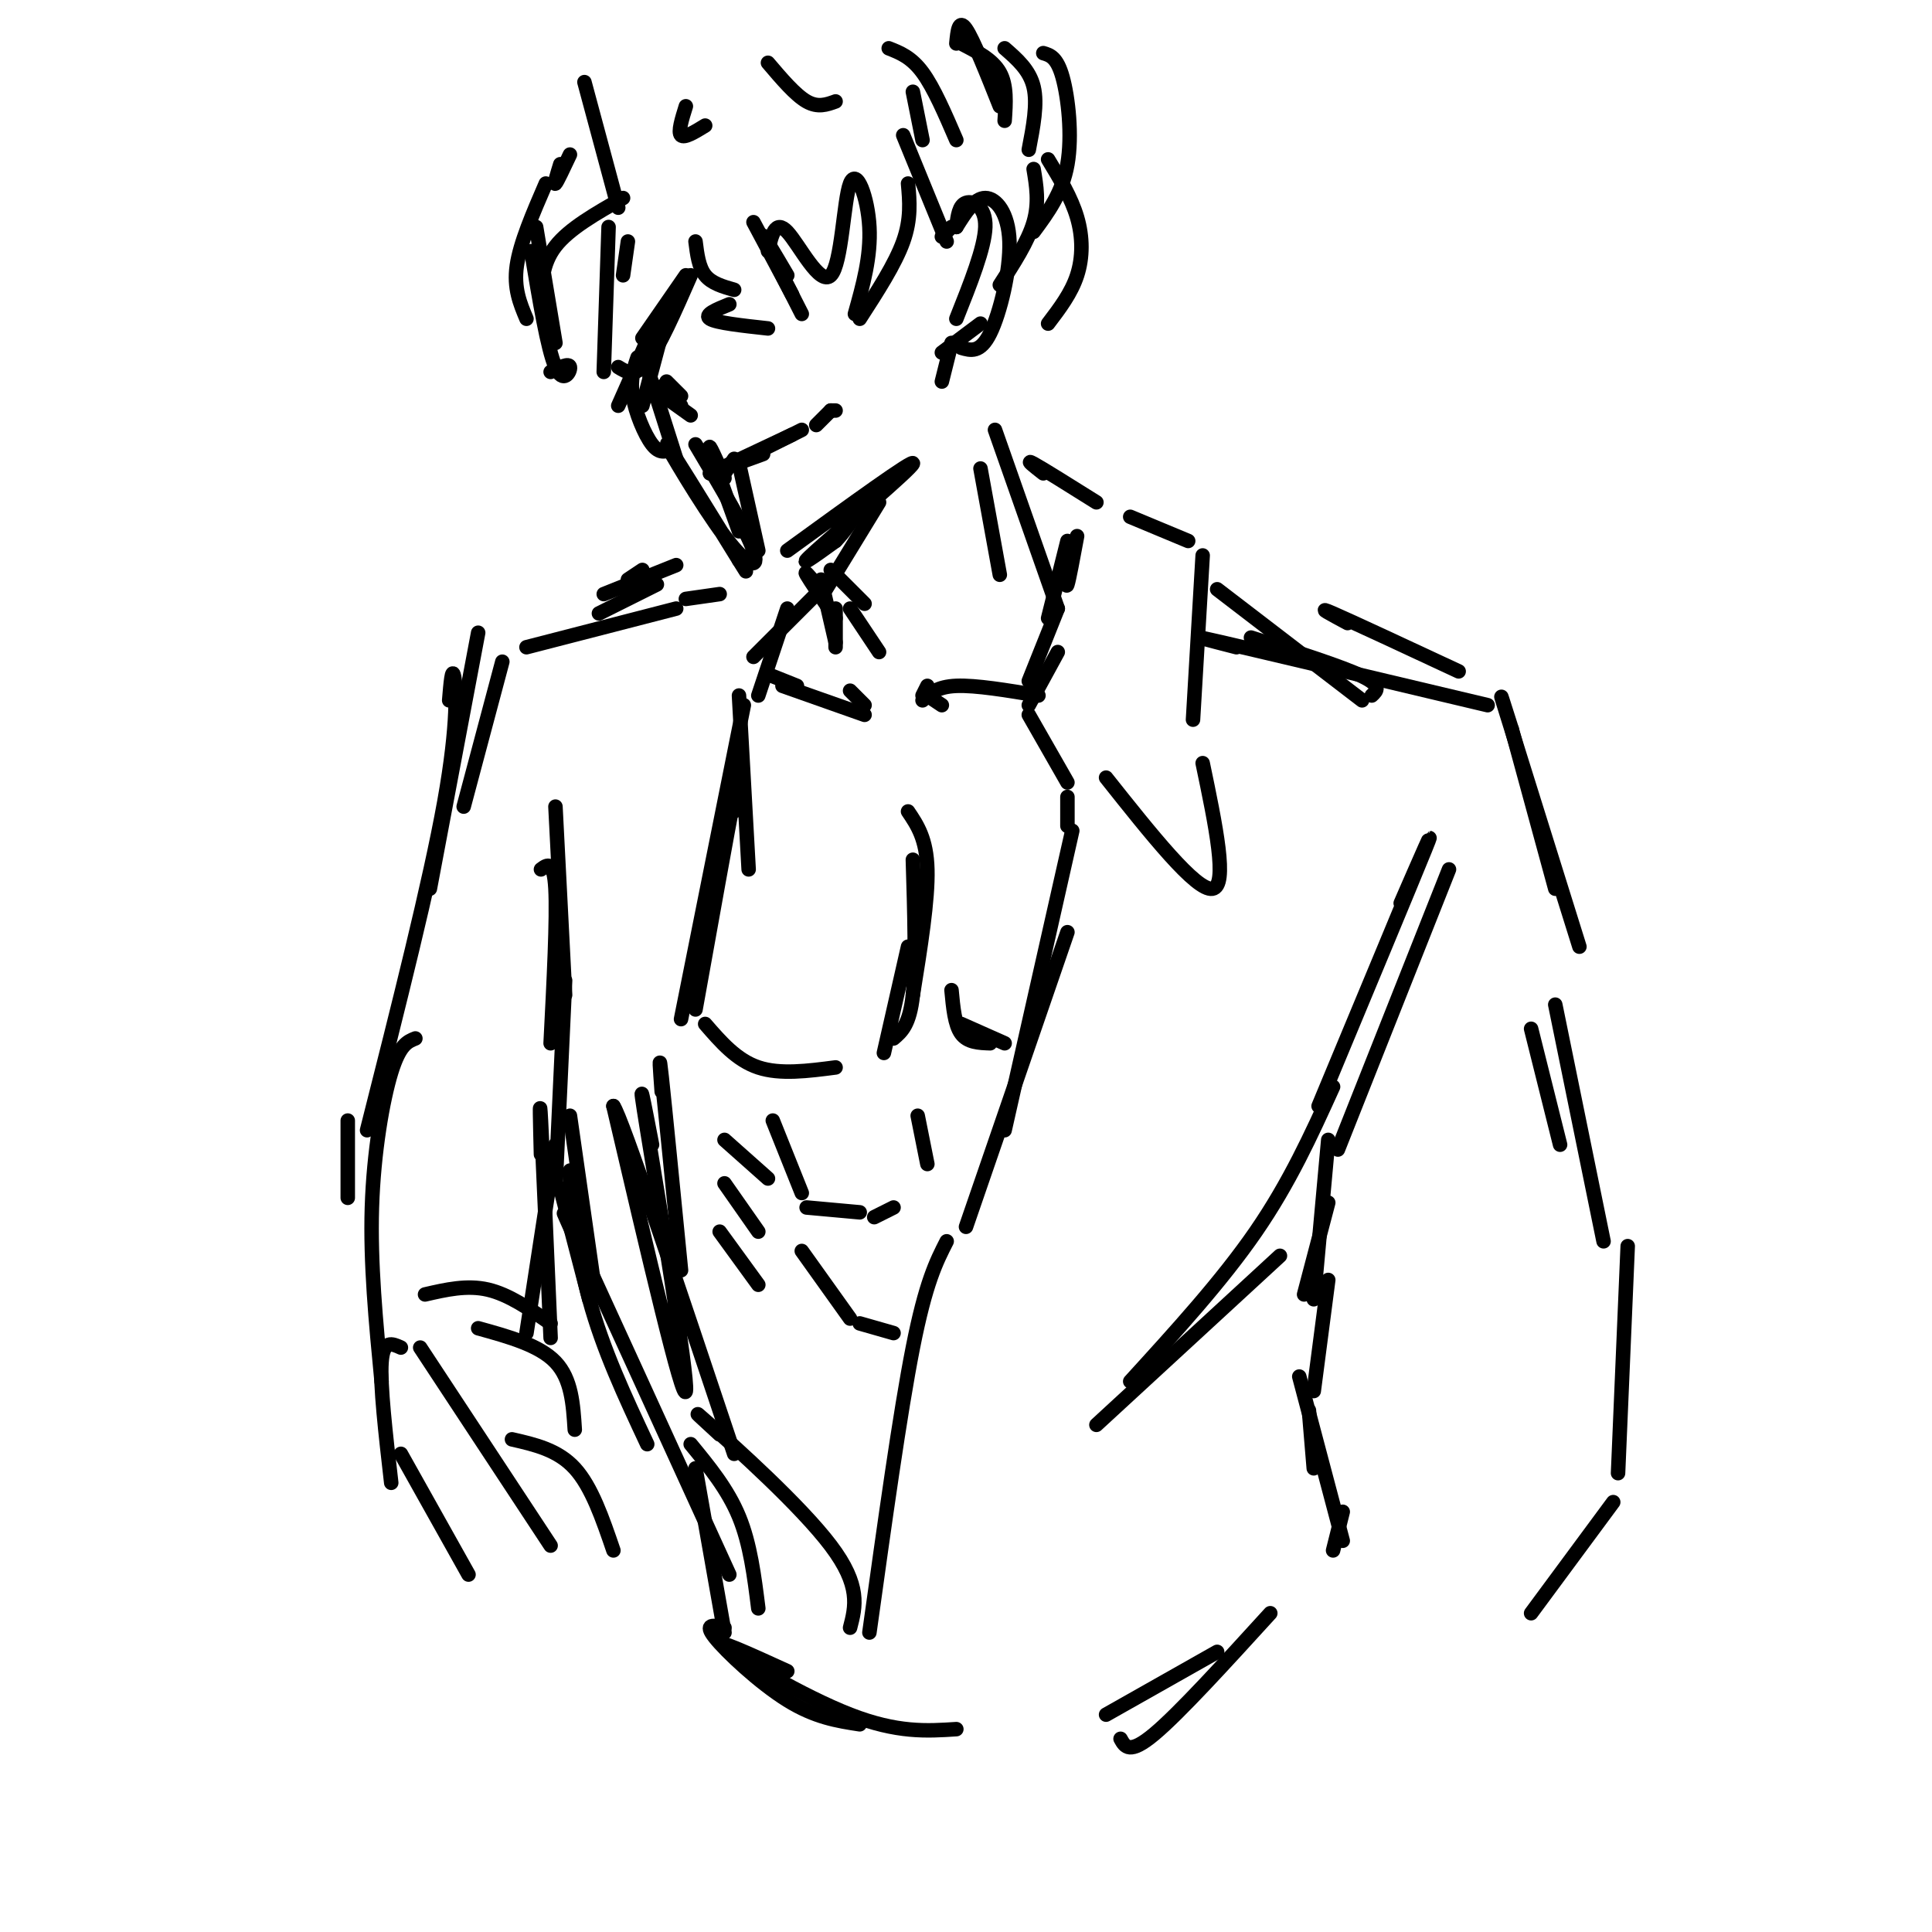 <svg viewBox='0 0 400 400' version='1.1' xmlns='http://www.w3.org/2000/svg' xmlns:xlink='http://www.w3.org/1999/xlink'><g fill='none' stroke='#000000' stroke-width='3' stroke-linecap='round' stroke-linejoin='round'><path d='M172,118c0.000,0.000 7.000,7.000 7,7'/><path d='M176,126c0.000,0.000 6.000,9.000 6,9'/><path d='M203,97c0.000,0.000 4.000,22.000 4,22'/><path d='M206,89c0.000,0.000 13.000,37.000 13,37'/><path d='M170,120c0.000,0.000 3.000,13.000 3,13'/><path d='M173,126c0.000,0.000 0.000,8.000 0,8'/><path d='M169,121c-1.333,-1.583 -2.667,-3.167 -2,-2c0.667,1.167 3.333,5.083 6,9'/><path d='M195,146c0.000,0.000 -3.000,-2.000 -3,-2'/><path d='M192,142c0.000,0.000 -1.000,2.000 -1,2'/><path d='M191,145c1.500,-1.417 3.000,-2.833 7,-3c4.000,-0.167 10.500,0.917 17,2'/><path d='M176,143c0.000,0.000 3.000,3.000 3,3'/><path d='M179,148c0.000,0.000 -17.000,-6.000 -17,-6'/><path d='M165,142c0.000,0.000 -5.000,-2.000 -5,-2'/><path d='M219,126c0.000,0.000 -6.000,15.000 -6,15'/><path d='M219,135c0.000,0.000 -6.000,11.000 -6,11'/><path d='M213,148c0.000,0.000 8.000,14.000 8,14'/><path d='M221,165c0.000,0.000 0.000,6.000 0,6'/><path d='M222,172c0.000,0.000 -14.000,62.000 -14,62'/><path d='M221,193c0.000,0.000 -21.000,61.000 -21,61'/><path d='M217,128c0.000,0.000 4.000,-16.000 4,-16'/><path d='M221,117c-0.167,2.500 -0.333,5.000 0,4c0.333,-1.000 1.167,-5.500 2,-10'/><path d='M216,98c-1.917,-1.500 -3.833,-3.000 -2,-2c1.833,1.000 7.417,4.500 13,8'/><path d='M234,107c0.000,0.000 12.000,5.000 12,5'/><path d='M249,115c0.000,0.000 -2.000,34.000 -2,34'/><path d='M249,158c2.667,12.750 5.333,25.500 2,26c-3.333,0.500 -12.667,-11.250 -22,-23'/><path d='M252,122c0.000,0.000 30.000,23.000 30,23'/><path d='M259,132c9.417,3.000 18.833,6.000 23,8c4.167,2.000 3.083,3.000 2,4'/><path d='M256,134c-5.833,-1.500 -11.667,-3.000 -3,-1c8.667,2.000 31.833,7.500 55,13'/><path d='M279,129c-3.417,-1.833 -6.833,-3.667 -3,-2c3.833,1.667 14.917,6.833 26,12'/><path d='M313,151c0.000,0.000 9.000,33.000 9,33'/><path d='M313,151c-1.667,-5.250 -3.333,-10.500 -1,-3c2.333,7.500 8.667,27.750 15,48'/><path d='M290,187c3.917,-9.000 7.833,-18.000 5,-11c-2.833,7.000 -12.417,30.000 -22,53'/><path d='M300,180c0.000,0.000 -23.000,58.000 -23,58'/><path d='M275,236c0.000,0.000 -3.000,33.000 -3,33'/><path d='M275,249c0.000,0.000 -5.000,19.000 -5,19'/><path d='M276,225c-4.500,9.917 -9.000,19.833 -16,30c-7.000,10.167 -16.500,20.583 -26,31'/><path d='M227,295c0.000,0.000 38.000,-35.000 38,-35'/><path d='M275,265c0.000,0.000 -3.000,23.000 -3,23'/><path d='M271,292c0.000,0.000 1.000,12.000 1,12'/><path d='M269,285c0.000,0.000 9.000,34.000 9,34'/><path d='M278,313c0.000,0.000 -2.000,8.000 -2,8'/><path d='M163,126c0.000,0.000 -6.000,18.000 -6,18'/><path d='M169,123c0.000,0.000 -13.000,13.000 -13,13'/><path d='M153,144c0.000,0.000 2.000,36.000 2,36'/><path d='M152,168c0.667,-4.917 1.333,-9.833 0,-3c-1.333,6.833 -4.667,25.417 -8,44'/><path d='M154,146c0.000,0.000 -13.000,65.000 -13,65'/><path d='M137,226c-0.333,-4.583 -0.667,-9.167 0,-3c0.667,6.167 2.333,23.083 4,40'/><path d='M135,237c-1.644,-8.578 -3.289,-17.156 -1,-3c2.289,14.156 8.511,51.044 8,54c-0.511,2.956 -7.756,-28.022 -15,-59'/><path d='M127,229c1.667,2.167 13.333,37.083 25,72'/><path d='M149,297c-3.533,-3.244 -7.067,-6.489 -2,-2c5.067,4.489 18.733,16.711 25,25c6.267,8.289 5.133,12.644 4,17'/><path d='M180,338c3.167,-22.750 6.333,-45.500 9,-59c2.667,-13.500 4.833,-17.750 7,-22'/><path d='M146,212c3.250,3.750 6.500,7.500 11,9c4.500,1.500 10.250,0.750 16,0'/><path d='M183,218c0.000,0.000 5.000,-22.000 5,-22'/><path d='M185,215c1.667,-1.417 3.333,-2.833 4,-9c0.667,-6.167 0.333,-17.083 0,-28'/><path d='M188,168c1.917,2.833 3.833,5.667 4,12c0.167,6.333 -1.417,16.167 -3,26'/><path d='M197,205c0.333,3.583 0.667,7.167 2,9c1.333,1.833 3.667,1.917 6,2'/><path d='M199,212c0.000,0.000 9.000,4.000 9,4'/><path d='M150,236c0.000,0.000 9.000,8.000 9,8'/><path d='M160,232c0.000,0.000 6.000,15.000 6,15'/><path d='M167,250c0.000,0.000 11.000,1.000 11,1'/><path d='M181,252c0.000,0.000 4.000,-2.000 4,-2'/><path d='M190,231c0.000,0.000 2.000,10.000 2,10'/><path d='M166,259c0.000,0.000 10.000,14.000 10,14'/><path d='M178,274c0.000,0.000 7.000,2.000 7,2'/><path d='M150,245c0.000,0.000 7.000,10.000 7,10'/><path d='M149,255c0.000,0.000 8.000,11.000 8,11'/><path d='M149,123c0.000,0.000 -7.000,1.000 -7,1'/><path d='M133,118c-1.500,1.000 -3.000,2.000 -3,2c0.000,0.000 1.500,-1.000 3,-2'/><path d='M140,117c0.000,0.000 -15.000,6.000 -15,6'/><path d='M136,121c0.000,0.000 -12.000,6.000 -12,6'/><path d='M140,126c0.000,0.000 -31.000,8.000 -31,8'/><path d='M104,137c0.000,0.000 -8.000,30.000 -8,30'/><path d='M99,131c0.000,0.000 -10.000,53.000 -10,53'/><path d='M93,145c0.289,-3.489 0.578,-6.978 1,-5c0.422,1.978 0.978,9.422 -2,26c-2.978,16.578 -9.489,42.289 -16,68'/><path d='M115,167c0.000,0.000 2.000,39.000 2,39'/><path d='M112,180c1.333,-1.000 2.667,-2.000 3,4c0.333,6.000 -0.333,19.000 -1,32'/><path d='M117,203c0.000,0.000 -2.000,43.000 -2,43'/><path d='M118,231c0.000,0.000 5.000,35.000 5,35'/><path d='M119,247c-0.600,-3.378 -1.200,-6.756 -1,-3c0.200,3.756 1.200,14.644 4,25c2.800,10.356 7.400,20.178 12,30'/><path d='M122,263c-3.917,-8.750 -7.833,-17.500 -3,-7c4.833,10.500 18.417,40.250 32,70'/><path d='M143,299c3.833,4.667 7.667,9.333 10,15c2.333,5.667 3.167,12.333 4,19'/><path d='M144,304c0.000,0.000 6.000,34.000 6,34'/><path d='M150,337c-2.178,-0.489 -4.356,-0.978 -2,2c2.356,2.978 9.244,9.422 15,13c5.756,3.578 10.378,4.289 15,5'/><path d='M163,346c-7.889,-3.600 -15.778,-7.200 -13,-5c2.778,2.200 16.222,10.200 26,14c9.778,3.800 15.889,3.400 22,3'/><path d='M229,355c0.000,0.000 23.000,-13.000 23,-13'/><path d='M263,334c-9.417,10.333 -18.833,20.667 -24,25c-5.167,4.333 -6.083,2.667 -7,1'/><path d='M317,213c0.000,0.000 6.000,24.000 6,24'/><path d='M322,208c0.000,0.000 10.000,49.000 10,49'/><path d='M337,258c0.000,0.000 -2.000,47.000 -2,47'/><path d='M334,311c0.000,0.000 -17.000,23.000 -17,23'/><path d='M171,122c0.000,0.000 11.000,-18.000 11,-18'/><path d='M163,114c13.289,-9.644 26.578,-19.289 26,-18c-0.578,1.289 -15.022,13.511 -20,18c-4.978,4.489 -0.489,1.244 4,-2'/><path d='M173,112c1.667,-1.667 3.833,-4.833 6,-8'/><path d='M153,96c0.000,0.000 4.000,18.000 4,18'/><path d='M150,99c-1.750,-3.917 -3.500,-7.833 -3,-6c0.500,1.833 3.250,9.417 6,17'/><path d='M144,92c5.304,8.929 10.607,17.857 12,22c1.393,4.143 -1.125,3.500 -6,-3c-4.875,-6.500 -12.107,-18.857 -12,-19c0.107,-0.143 7.554,11.929 15,24'/><path d='M153,116c2.500,4.000 1.250,2.000 0,0'/><path d='M137,66c0.000,0.000 -3.000,7.000 -3,7'/><path d='M126,47c0.000,0.000 -1.000,30.000 -1,30'/><path d='M128,84c0.000,0.000 8.000,-18.000 8,-18'/><path d='M142,57c0.000,0.000 -9.000,13.000 -9,13'/><path d='M128,76c1.750,1.083 3.500,2.167 6,-1c2.500,-3.167 5.750,-10.583 9,-18'/><path d='M144,50c0.333,2.667 0.667,5.333 2,7c1.333,1.667 3.667,2.333 6,3'/><path d='M156,46c0.000,0.000 8.000,15.000 8,15'/><path d='M163,57c-2.750,-4.667 -5.500,-9.333 -5,-8c0.500,1.333 4.250,8.667 8,16'/><path d='M151,63c-2.667,1.083 -5.333,2.167 -4,3c1.333,0.833 6.667,1.417 12,2'/><path d='M159,52c0.756,-3.329 1.512,-6.657 4,-4c2.488,2.657 6.708,11.300 9,9c2.292,-2.300 2.656,-15.542 4,-19c1.344,-3.458 3.670,2.869 4,9c0.330,6.131 -1.335,12.065 -3,18'/><path d='M178,66c3.667,-5.667 7.333,-11.333 9,-16c1.667,-4.667 1.333,-8.333 1,-12'/><path d='M187,28c0.000,0.000 9.000,22.000 9,22'/><path d='M195,49c0.000,0.000 2.000,-2.000 2,-2'/><path d='M198,47c0.267,-2.244 0.533,-4.489 2,-5c1.467,-0.511 4.133,0.711 4,5c-0.133,4.289 -3.067,11.644 -6,19'/><path d='M198,47c1.887,-3.006 3.774,-6.012 6,-6c2.226,0.012 4.792,3.042 5,9c0.208,5.958 -1.940,14.845 -4,19c-2.060,4.155 -4.030,3.577 -6,3'/><path d='M195,73c0.000,0.000 8.000,-6.000 8,-6'/><path d='M197,71c0.000,0.000 -2.000,8.000 -2,8'/><path d='M129,41c-5.583,3.167 -11.167,6.333 -14,10c-2.833,3.667 -2.917,7.833 -3,12'/><path d='M114,77c1.911,-0.956 3.822,-1.911 4,-1c0.178,0.911 -1.378,3.689 -3,0c-1.622,-3.689 -3.311,-13.844 -5,-24'/><path d='M111,47c0.000,0.000 4.000,24.000 4,24'/><path d='M109,66c-1.333,-3.167 -2.667,-6.333 -2,-11c0.667,-4.667 3.333,-10.833 6,-17'/><path d='M118,32c-1.333,2.833 -2.667,5.667 -3,6c-0.333,0.333 0.333,-1.833 1,-4'/><path d='M121,17c0.000,0.000 7.000,26.000 7,26'/><path d='M142,22c-0.833,2.667 -1.667,5.333 -1,6c0.667,0.667 2.833,-0.667 5,-2'/><path d='M159,13c2.833,3.333 5.667,6.667 8,8c2.333,1.333 4.167,0.667 6,0'/><path d='M184,10c2.333,0.917 4.667,1.833 7,5c2.333,3.167 4.667,8.583 7,14'/><path d='M198,9c0.250,-2.583 0.500,-5.167 2,-3c1.500,2.167 4.250,9.083 7,16'/><path d='M199,9c3.250,1.667 6.500,3.333 8,6c1.500,2.667 1.250,6.333 1,10'/><path d='M189,19c0.000,0.000 2.000,10.000 2,10'/><path d='M135,75c0.000,0.000 -1.000,7.000 -1,7'/><path d='M137,69c0.000,0.000 -4.000,15.000 -4,15'/><path d='M133,73c0.000,0.000 7.000,22.000 7,22'/><path d='M132,74c-0.778,2.289 -1.556,4.578 -1,8c0.556,3.422 2.444,7.978 4,10c1.556,2.022 2.778,1.511 4,1'/><path d='M138,79c0.000,0.000 3.000,3.000 3,3'/><path d='M137,80c0.000,0.000 4.000,4.000 4,4'/><path d='M136,81c0.000,0.000 7.000,5.000 7,5'/><path d='M150,98c0.000,0.000 2.000,-3.000 2,-3'/><path d='M147,98c0.000,0.000 11.000,-4.000 11,-4'/><path d='M147,98c0.000,0.000 17.000,-8.000 17,-8'/><path d='M150,97c0.000,0.000 16.000,-8.000 16,-8'/><path d='M169,88c0.000,0.000 3.000,-3.000 3,-3'/><path d='M173,85c0.000,0.000 -1.000,0.000 -1,0'/><path d='M208,10c2.583,2.250 5.167,4.500 6,8c0.833,3.500 -0.083,8.250 -1,13'/><path d='M216,11c1.422,0.422 2.844,0.844 4,5c1.156,4.156 2.044,12.044 1,18c-1.044,5.956 -4.022,9.978 -7,14'/><path d='M217,33c2.400,3.956 4.800,7.911 6,12c1.200,4.089 1.200,8.311 0,12c-1.200,3.689 -3.600,6.844 -6,10'/><path d='M207,59c2.917,-4.500 5.833,-9.000 7,-13c1.167,-4.000 0.583,-7.500 0,-11'/><path d='M130,50c0.000,0.000 -1.000,7.000 -1,7'/><path d='M115,237c0.000,0.000 -6.000,39.000 -6,39'/><path d='M72,232c0.000,0.000 0.000,16.000 0,16'/><path d='M87,279c0.000,0.000 27.000,41.000 27,41'/><path d='M116,246c0.000,0.000 6.000,23.000 6,23'/><path d='M112,239c-0.167,-6.667 -0.333,-13.333 0,-7c0.333,6.333 1.167,25.667 2,45'/><path d='M86,215c-1.622,0.644 -3.244,1.289 -5,7c-1.756,5.711 -3.644,16.489 -4,28c-0.356,11.511 0.822,23.756 2,36'/><path d='M88,268c4.333,-1.000 8.667,-2.000 13,-1c4.333,1.000 8.667,4.000 13,7'/><path d='M99,275c6.333,1.750 12.667,3.500 16,7c3.333,3.500 3.667,8.750 4,14'/><path d='M106,298c4.750,1.083 9.500,2.167 13,6c3.500,3.833 5.750,10.417 8,17'/><path d='M83,279c-1.833,-0.833 -3.667,-1.667 -4,3c-0.333,4.667 0.833,14.833 2,25'/><path d='M83,301c0.000,0.000 14.000,25.000 14,25'/></g>
</svg>